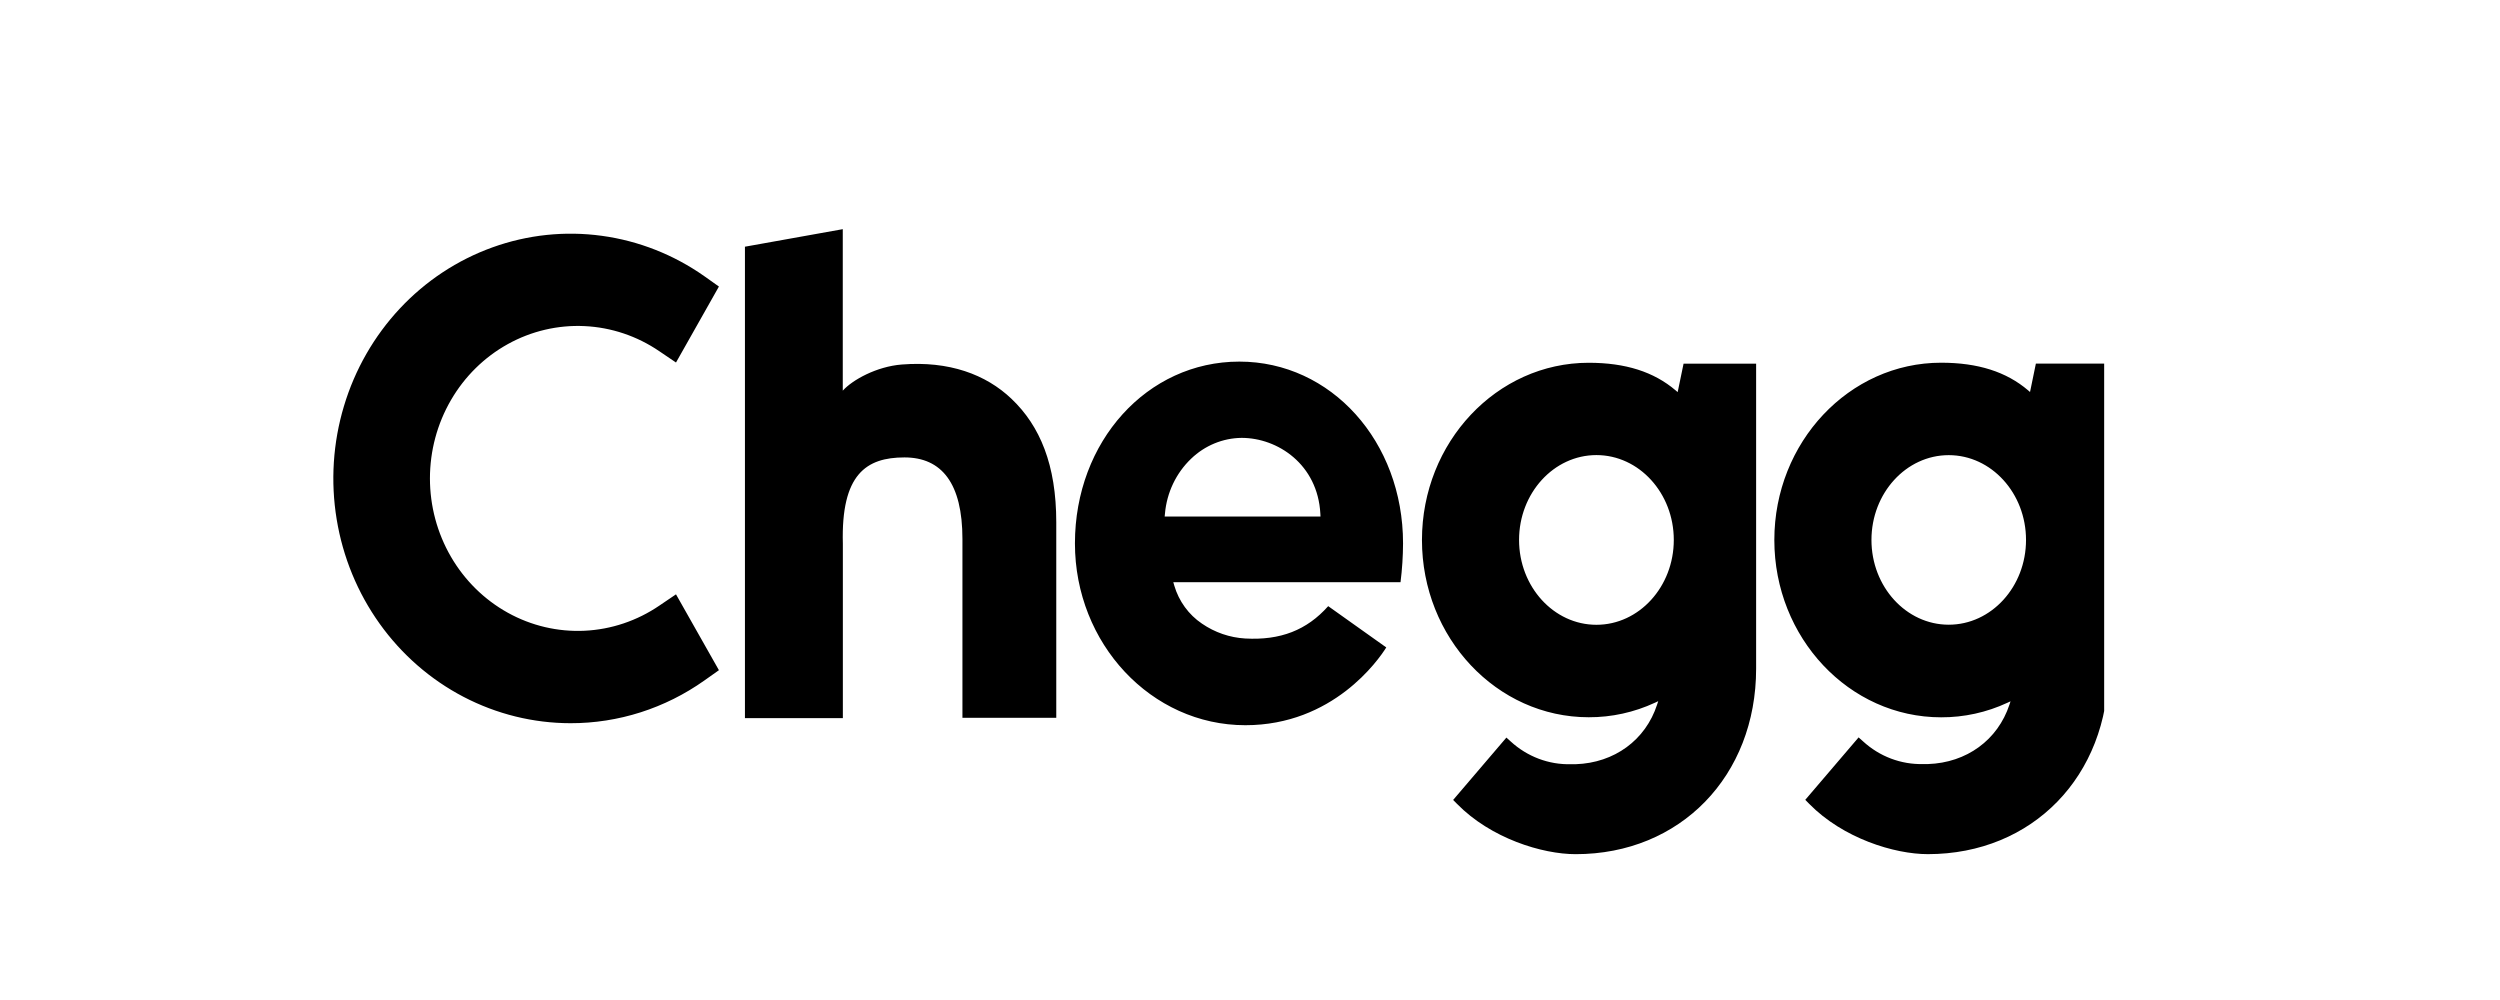 <svg xmlns="http://www.w3.org/2000/svg" viewBox="0 0 120 48" fill="none"><g clip-path="url(#clip0_8087_15158)"><path d="M48.55 19.141C47.324 17.974 45.557 17.316 43.281 17.497C42.079 17.593 40.919 18.233 40.453 18.752V11L35.757 11.842V34.47H40.457V26.098C40.366 22.76 41.583 21.956 43.414 21.956C45.207 21.956 46.197 23.202 46.197 25.874V34.454H50.701V25.071C50.702 22.317 49.923 20.446 48.55 19.141ZM28.059 30.276C29.34 30.215 30.581 29.798 31.651 29.068L32.448 28.528L34.508 32.169L33.813 32.661C31.922 34.002 29.68 34.717 27.384 34.714C25.601 34.712 23.843 34.279 22.251 33.449C20.66 32.62 19.279 31.416 18.221 29.935C17.163 28.455 16.457 26.739 16.16 24.925C15.862 23.112 15.982 21.252 16.509 19.495C17.035 17.738 17.955 16.133 19.193 14.809C20.431 13.485 21.953 12.48 23.637 11.874C25.321 11.267 27.119 11.077 28.887 11.319C30.655 11.56 32.344 12.226 33.816 13.263L34.508 13.754L32.448 17.401L31.651 16.861C30.581 16.131 29.34 15.713 28.059 15.653C26.778 15.592 25.505 15.891 24.375 16.517C23.245 17.143 22.301 18.073 21.643 19.209C20.985 20.344 20.637 21.642 20.637 22.964C20.637 24.287 20.985 25.585 21.643 26.72C22.301 27.855 23.245 28.785 24.375 29.411C25.505 30.038 26.778 30.336 28.059 30.276ZM97.466 18.697L97.441 18.816L97.351 18.738C96.304 17.844 94.937 17.41 93.174 17.41C88.759 17.41 85.168 21.227 85.168 25.92C85.168 30.613 88.759 34.431 93.174 34.431C94.271 34.435 95.356 34.197 96.356 33.732L96.506 33.663L96.454 33.822C95.895 35.519 94.398 36.613 92.543 36.675H92.317C91.252 36.703 90.217 36.312 89.422 35.581L89.213 35.395L86.653 38.392L86.837 38.58C88.466 40.243 90.934 40.999 92.538 40.999C97.559 40.999 101.203 37.251 101.203 32.087V17.453H97.722L97.466 18.697ZM93.539 29.986C91.493 29.986 89.83 28.161 89.83 25.917C89.83 23.673 91.493 21.847 93.539 21.847C95.585 21.847 97.249 23.673 97.249 25.917C97.249 28.161 95.586 29.986 93.539 29.986ZM80.554 18.697L80.527 18.821L80.432 18.74C79.385 17.847 78.023 17.413 76.258 17.413C71.844 17.413 68.254 21.229 68.254 25.92C68.254 30.611 71.844 34.428 76.258 34.428C77.354 34.431 78.438 34.194 79.438 33.73L79.595 33.656L79.54 33.824C78.986 35.524 77.489 36.619 75.634 36.682H75.409C74.343 36.711 73.307 36.319 72.511 35.588L72.307 35.404L69.751 38.397L69.933 38.582C71.561 40.244 74.028 41 75.632 41C80.651 41 84.294 37.254 84.294 32.092V17.456H80.811L80.554 18.697ZM76.628 29.99C74.581 29.99 72.915 28.163 72.915 25.917C72.915 23.671 74.581 21.844 76.628 21.844C78.676 21.844 80.342 23.671 80.342 25.917C80.342 28.163 78.676 29.99 76.628 29.99ZM51.597 26.083C51.597 21.189 55.063 17.357 59.488 17.357C63.895 17.357 67.346 21.189 67.346 26.082C67.344 26.706 67.303 27.328 67.225 27.947H56.319L56.366 28.111C56.587 28.859 57.056 29.504 57.691 29.932C58.31 30.358 59.029 30.605 59.773 30.648C61.456 30.742 62.726 30.25 63.754 29.095L66.541 31.077C66.167 31.677 63.986 34.81 59.777 34.81C55.263 34.81 51.597 30.895 51.597 26.083ZM55.918 24.653L55.904 24.793H63.384L63.377 24.658C63.251 22.294 61.335 21.018 59.597 21.018C58.697 21.027 57.833 21.384 57.175 22.017C56.454 22.705 56.006 23.644 55.918 24.653Z" fill="black"></path></g><defs><clipPath id="clip0_8087_15158"><rect width="85" height="30" fill="white" transform="translate(16 11)"></rect></clipPath></defs></svg>